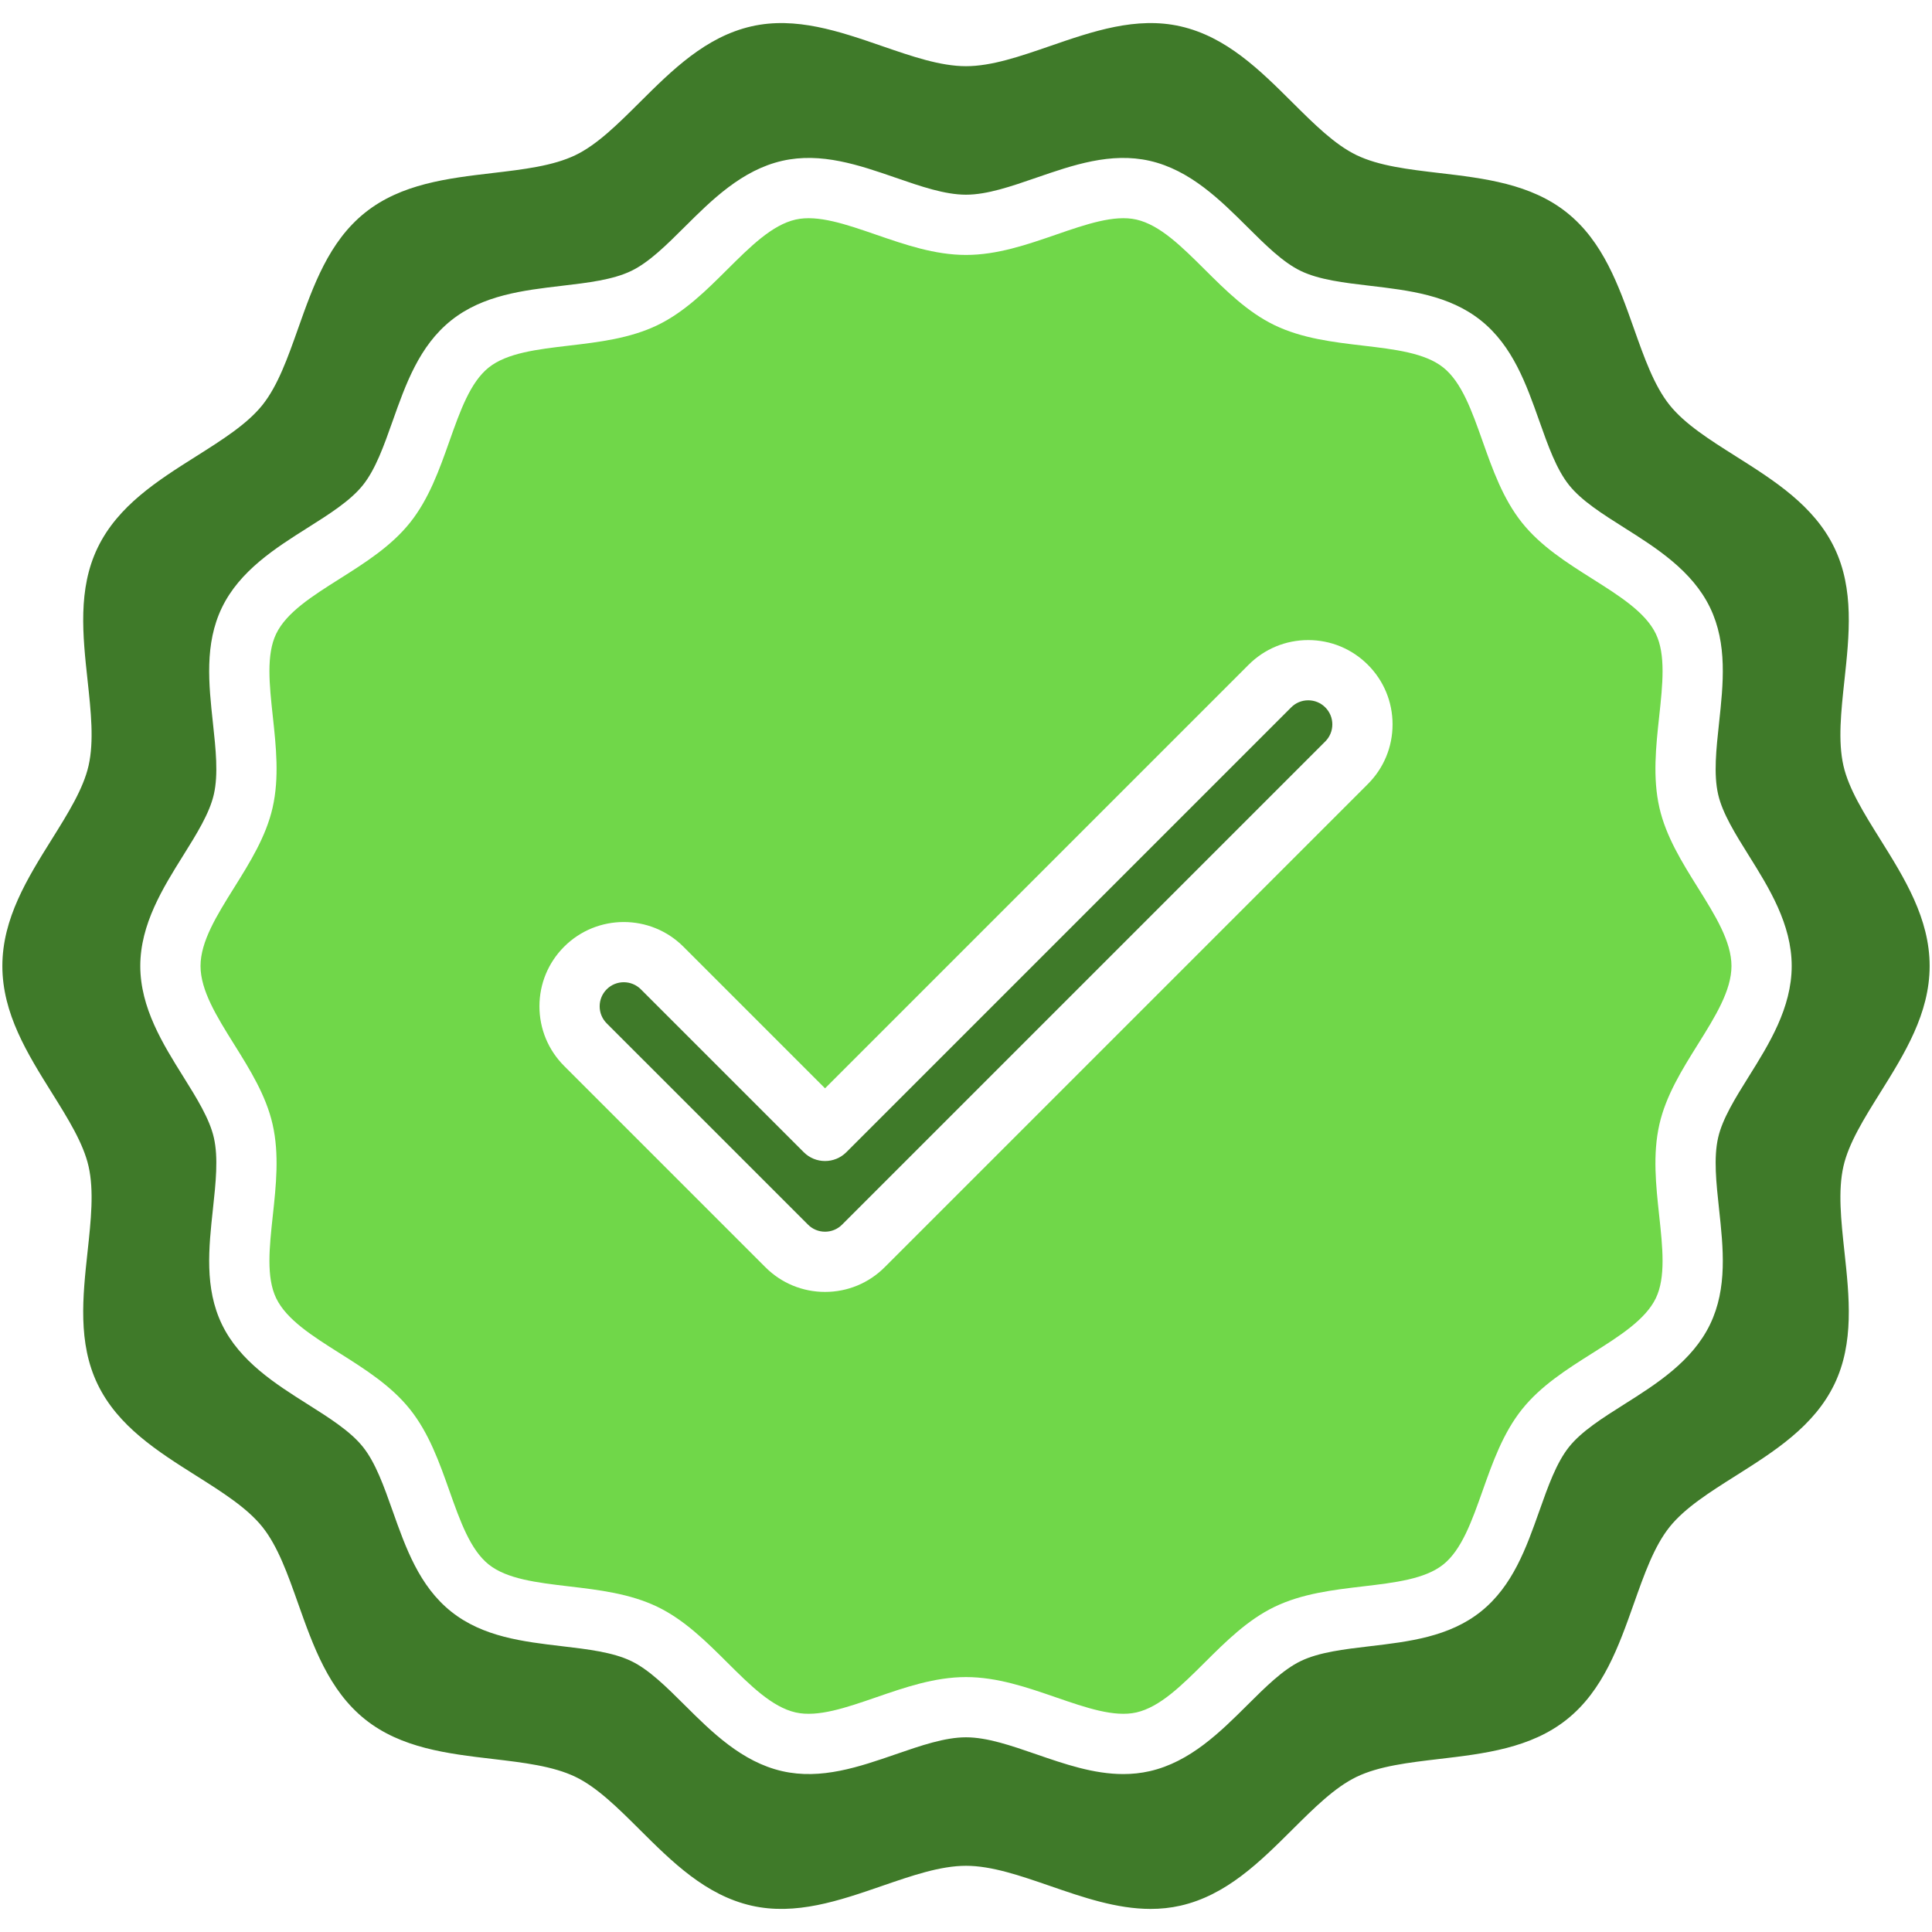 <svg id="CheckMark" viewBox="0 0 512 512" xmlns="http://www.w3.org/2000/svg">
  <g class="color000000 svgShape" fill="#000000">
    <g class="color000000 svgShape" fill="#000000">
      <path class="colord74949 svgShape" d="M439.758,214.043c-1.81-7.959-0.918-16.2-0.057-24.169
			c0.912-8.43,1.771-16.391-0.889-21.907c-2.742-5.685-9.588-10.008-16.836-14.585c-6.705-4.234-13.639-8.613-18.633-14.868
			c-5.027-6.297-7.777-14.062-10.435-21.568c-2.851-8.051-5.542-15.654-10.427-19.554c-4.843-3.867-12.829-4.807-21.283-5.802
			c-7.933-0.933-16.133-1.897-23.43-5.418c-7.143-3.446-12.918-9.193-18.504-14.752c-6.106-6.076-11.875-11.816-18.113-13.234
			c-5.862-1.334-13.376,1.26-21.328,4.006c-7.645,2.638-15.549,5.368-23.824,5.368c-8.276,0-16.181-2.729-23.825-5.368
			c-7.953-2.745-15.462-5.339-21.329-4.006c-6.238,1.418-12.005,7.158-18.111,13.233c-5.586,5.559-11.362,11.306-18.505,14.753
			c-7.296,3.521-15.498,4.485-23.428,5.418c-8.456,0.996-16.442,1.935-21.284,5.802c-4.884,3.899-7.576,11.503-10.426,19.553
			c-2.659,7.508-5.407,15.272-10.436,21.568c-4.995,6.255-11.928,10.634-18.633,14.869c-7.248,4.577-14.094,8.9-16.836,14.584
			c-2.661,5.515-1.8,13.478-0.889,21.907c0.862,7.97,1.753,16.21-0.056,24.169c-1.742,7.664-6.034,14.535-10.185,21.18
			c-4.585,7.34-8.916,14.272-8.916,20.777c0,6.507,4.331,13.44,8.916,20.78c4.151,6.646,8.443,13.516,10.185,21.179
			c1.809,7.959,0.918,16.2,0.056,24.169c-0.911,8.431-1.772,16.392,0.889,21.907c2.742,5.684,9.587,10.007,16.835,14.584
			c6.705,4.235,13.639,8.613,18.633,14.867c5.028,6.3,7.777,14.062,10.436,21.57c2.85,8.049,5.542,15.653,10.426,19.552
			c4.842,3.868,12.829,4.807,21.285,5.803c7.931,0.934,16.131,1.899,23.428,5.418c7.143,3.447,12.919,9.194,18.505,14.753
			c6.106,6.077,11.874,11.815,18.112,13.233c5.864,1.333,13.376-1.261,21.329-4.004c7.644-2.64,15.548-5.367,23.824-5.367
			c8.275,0,16.18,2.728,23.823,5.367c7.952,2.743,15.462,5.337,21.329,4.004c6.239-1.418,12.007-7.156,18.113-13.233
			c5.586-5.559,11.361-11.306,18.504-14.753c7.297-3.519,15.497-4.484,23.43-5.418c8.454-0.994,16.44-1.935,21.283-5.801
			c4.884-3.9,7.575-11.503,10.426-19.554c2.658-7.507,5.408-15.271,10.436-21.568c4.994-6.254,11.928-10.634,18.634-14.869
			c7.247-4.577,14.093-8.9,16.835-14.584c2.661-5.516,1.801-13.479,0.889-21.907c-0.861-7.969-1.753-16.21,0.057-24.167
			c1.741-7.665,6.034-14.537,10.186-21.181c4.585-7.34,8.915-14.272,8.915-20.78c0-6.505-4.33-13.438-8.915-20.777
			C445.792,228.577,441.499,221.706,439.758,214.043z M362.496,207.779L234.448,335.828c-4.221,4.22-9.833,6.544-15.803,6.544
			c-5.969,0-11.582-2.324-15.803-6.544l-53.338-53.339c-4.221-4.222-6.546-9.835-6.546-15.803c0-5.97,2.325-11.583,6.546-15.804
			c8.714-8.713,22.892-8.714,31.605,0.001l37.536,37.535L330.89,176.173c4.222-4.221,9.835-6.546,15.804-6.546
			c5.971,0,11.582,2.325,15.803,6.546c4.222,4.221,6.546,9.833,6.546,15.803C369.042,197.945,366.718,203.558,362.496,207.779z" fill="#70d749"></path>
      <path class="color4c53aa svgShape" d="M346.693,185.588c-1.706,0-3.311,0.665-4.517,1.872L224.288,305.348
			c-3.117,3.115-8.169,3.115-11.286,0l-43.179-43.18c-1.246-1.245-2.881-1.866-4.517-1.866c-1.635,0-3.271,0.621-4.517,1.866
			c-1.207,1.208-1.871,2.812-1.871,4.519c0,1.705,0.665,3.311,1.871,4.517l53.339,53.338c1.207,1.206,2.811,1.87,4.517,1.87
			c1.707,0,3.311-0.664,4.516-1.87l128.048-128.048c1.207-1.206,1.872-2.811,1.872-4.517c0-1.707-0.665-3.31-1.872-4.517
			C350.004,186.252,348.4,185.588,346.693,185.588z" fill="#3f7a29"></path>
      <path class="color4c53aa svgShape" d="M498.28,289.57c6.438-10.308,13.095-20.963,13.095-33.571
			c0-12.605-6.656-23.263-13.095-33.568c-4.296-6.878-8.354-13.375-9.748-19.509c-1.481-6.511-0.633-14.352,0.265-22.651
			c1.284-11.881,2.612-24.166-2.665-35.104c-5.377-11.146-15.92-17.803-26.115-24.243c-6.96-4.396-13.533-8.547-17.571-13.604
			c-4.079-5.106-6.687-12.474-9.448-20.274c-4.011-11.328-8.157-23.04-17.762-30.708c-9.555-7.63-21.865-9.08-33.77-10.48
			c-8.25-0.97-16.04-1.887-21.981-4.754c-5.753-2.774-11.225-8.219-17.018-13.983c-8.585-8.543-17.463-17.378-29.641-20.146
			c-11.711-2.661-23.31,1.344-34.531,5.218c-7.968,2.75-15.494,5.348-22.295,5.348c-6.801,0-14.327-2.598-22.295-5.348
			c-11.221-3.874-22.823-7.876-34.53-5.218c-12.178,2.769-21.057,11.603-29.643,20.146c-5.792,5.764-11.263,11.209-17.016,13.983
			c-5.941,2.866-13.732,3.784-21.98,4.754c-11.905,1.401-24.215,2.851-33.77,10.479c-9.604,7.668-13.751,19.381-17.761,30.708
			c-2.762,7.8-5.371,15.167-9.449,20.275c-4.038,5.056-10.612,9.208-17.572,13.604c-10.195,6.439-20.737,13.097-26.114,24.242
			c-5.278,10.94-3.95,23.225-2.666,35.105c0.897,8.3,1.745,16.14,0.265,22.652c-1.394,6.133-5.453,12.629-9.749,19.508
			C7.282,232.736,0.625,243.394,0.625,256c0,12.608,6.657,23.263,13.095,33.571c4.296,6.877,8.355,13.373,9.749,19.507
			c1.48,6.513,0.632,14.352-0.265,22.651c-1.284,11.881-2.613,24.165,2.665,35.105c5.376,11.145,15.919,17.802,26.115,24.241
			c6.96,4.396,13.534,8.548,17.572,13.605c4.078,5.106,6.687,12.474,9.448,20.272c4.011,11.328,8.158,23.042,17.762,30.709
			c9.554,7.629,21.864,9.079,33.77,10.479c8.249,0.973,16.04,1.889,21.981,4.754c5.753,2.776,11.224,8.221,17.016,13.983
			c8.585,8.544,17.464,17.38,29.642,20.146c11.707,2.659,23.31-1.343,34.531-5.218c7.968-2.749,15.494-5.349,22.295-5.349
			c6.801,0,14.327,2.6,22.295,5.349c8.689,3,17.609,6.079,26.629,6.079c2.627,0,5.262-0.262,7.903-0.861
			c12.177-2.767,21.055-11.603,29.64-20.146c5.793-5.763,11.264-11.207,17.018-13.983c5.941-2.865,13.732-3.783,21.981-4.754
			c11.905-1.4,24.215-2.849,33.77-10.478c9.604-7.669,13.751-19.383,17.762-30.709c2.762-7.801,5.369-15.168,9.448-20.276
			c4.037-5.056,10.611-9.208,17.571-13.604c10.195-6.439,20.738-13.097,26.115-24.241c5.277-10.94,3.949-23.225,2.665-35.104
			c-0.897-8.3-1.746-16.141-0.265-22.653C489.926,302.943,493.984,296.447,498.28,289.57z M463.479,285.234
			c-3.607,5.775-7.014,11.229-8.158,16.262c-1.218,5.357-0.506,11.943,0.248,18.914c1.112,10.292,2.263,20.932-2.382,30.561
			c-4.729,9.8-14.27,15.826-22.688,21.144c-5.845,3.69-11.366,7.178-14.683,11.331c-3.353,4.199-5.543,10.387-7.863,16.938
			c-3.474,9.81-7.064,19.953-15.513,26.7c-8.407,6.71-19.067,7.965-29.378,9.179c-6.929,0.816-13.473,1.586-18.358,3.941
			c-4.724,2.28-9.318,6.853-14.182,11.692c-7.089,7.053-15.124,15.049-25.834,17.482c-2.35,0.536-4.687,0.768-7.009,0.768
			c-7.863,0-15.562-2.659-23.065-5.249c-6.694-2.311-13.017-4.492-18.615-4.492s-11.921,2.182-18.616,4.492
			c-9.719,3.355-19.771,6.825-30.075,4.481c-10.708-2.434-18.744-10.43-25.833-17.482c-4.864-4.84-9.458-9.412-14.183-11.692
			c-4.884-2.355-11.428-3.125-18.357-3.941c-10.311-1.214-20.972-2.469-29.378-9.181c-8.448-6.745-12.04-16.889-15.513-26.698
			c-2.319-6.553-4.51-12.738-7.862-16.938c-3.318-4.153-8.839-7.641-14.684-11.333c-8.418-5.315-17.959-11.342-22.688-21.142
			c-4.645-9.629-3.495-20.269-2.382-30.559c0.754-6.973,1.466-13.559,0.248-18.916c-1.144-5.033-4.551-10.486-8.159-16.262
			c-5.314-8.508-11.339-18.152-11.339-29.235c0-11.081,6.024-20.725,11.339-29.233c3.607-5.775,7.015-11.229,8.159-16.262
			c1.217-5.357,0.505-11.944-0.249-18.917c-1.113-10.29-2.263-20.93,2.382-30.557c4.729-9.802,14.27-15.829,22.688-21.145
			c5.845-3.691,11.366-7.179,14.684-11.333c3.352-4.198,5.542-10.385,7.862-16.936c3.473-9.809,7.064-19.953,15.513-26.7
			c8.406-6.712,19.067-7.967,29.377-9.181c6.929-0.814,13.474-1.585,18.358-3.941c4.724-2.279,9.318-6.85,14.182-11.691
			c7.089-7.054,15.124-15.05,25.833-17.484c10.304-2.342,20.355,1.126,30.074,4.481c6.695,2.312,13.018,4.495,18.617,4.495
			s11.921-2.183,18.615-4.495c9.72-3.354,19.768-6.822,30.075-4.481c10.709,2.434,18.744,10.43,25.833,17.485
			c4.864,4.84,9.459,9.411,14.183,11.69c4.885,2.356,11.429,3.127,18.358,3.942c10.31,1.213,20.971,2.468,29.377,9.18
			c8.448,6.747,12.04,16.891,15.513,26.701c2.32,6.55,4.511,12.738,7.863,16.935c3.316,4.155,8.838,7.642,14.683,11.333
			c8.418,5.315,17.959,11.341,22.688,21.144c4.645,9.627,3.494,20.269,2.382,30.558c-0.754,6.973-1.466,13.559-0.248,18.917
			c1.144,5.032,4.551,10.486,8.158,16.261c5.315,8.508,11.34,18.152,11.34,29.233C474.819,267.082,468.795,276.727,463.479,285.234z" fill="#3f7a29"></path>
    </g>
  </g>
</svg>
